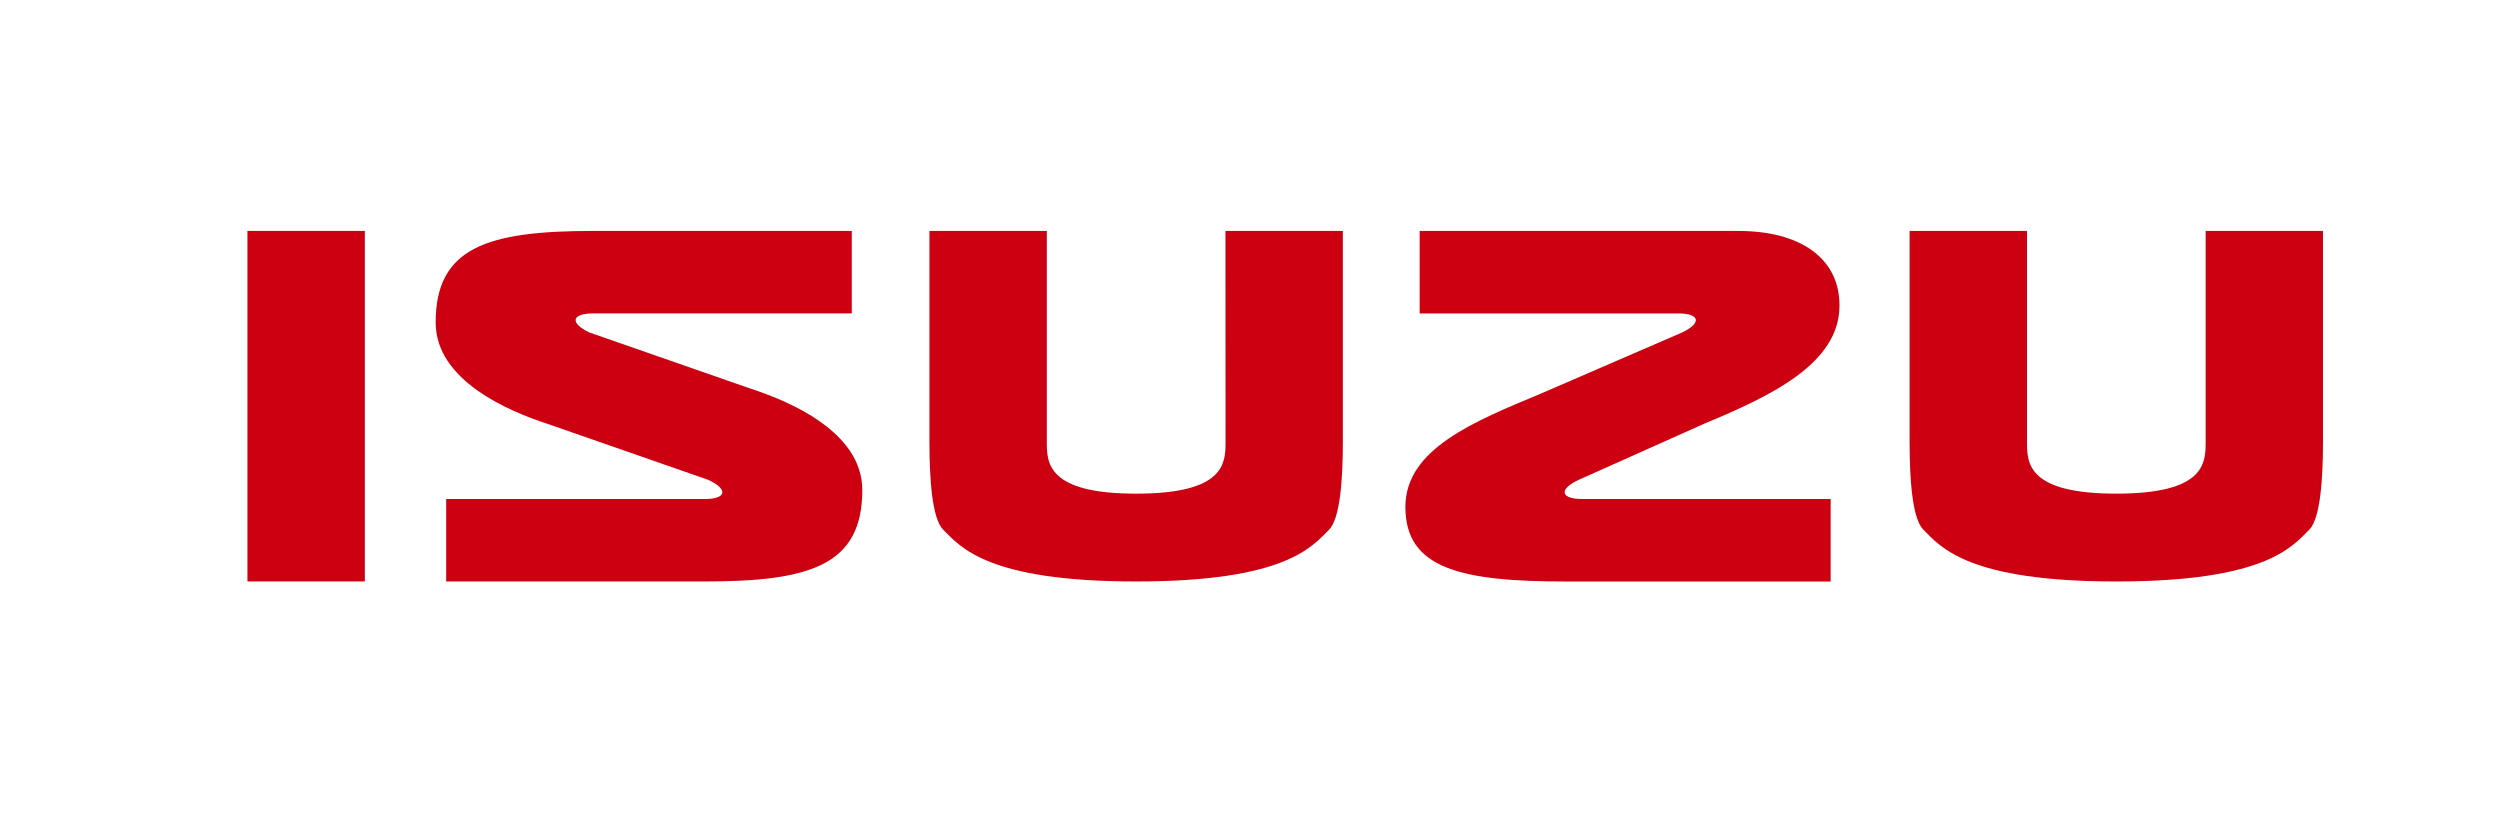 <svg xmlns="http://www.w3.org/2000/svg" xmlns:xlink="http://www.w3.org/1999/xlink" width="123" height="40" viewBox="0 0 123 40">
  <defs>
    <clipPath id="clip-path">
      <rect id="長方形_6799" data-name="長方形 6799" width="123" height="40" transform="translate(0.053 0)" fill="none"/>
    </clipPath>
  </defs>
  <g id="グループ_9624" data-name="グループ 9624" transform="translate(-654.053 -1298.093)">
    <g id="グループ_9623" data-name="グループ 9623" transform="translate(654 1298.093)">
      <g id="グループ_9652" data-name="グループ 9652" transform="translate(0 0)">
        <rect id="長方形_6798" data-name="長方形 6798" width="5.776" height="17.247" transform="translate(12.227 11.361)" fill="#c01"/>
        <g id="グループ_9622" data-name="グループ 9622" transform="translate(0 0)">
          <g id="グループ_9621" data-name="グループ 9621" clip-path="url(#clip-path)">
            <path id="パス_49055" data-name="パス 49055" d="M84.577,44.54l-7.916-2.758c-.981-.467-.87-.936.193-.936h12.72V36.788H76.854c-5.2,0-7.752.806-7.752,4.5,0,2.861,3.59,4.37,5.515,4.995l7.917,2.759c.98.467.87.935-.193.935H69.619v4.058H82.34c5.2,0,7.752-.806,7.752-4.5,0-2.862-3.59-4.37-5.515-4.995" transform="translate(-47.614 -25.426)" fill="#c01"/>
            <path id="パス_49056" data-name="パス 49056" d="M231.013,49.043l6.2-2.772c3.277-1.366,6.65-2.952,6.65-5.814,0-2.3-1.889-3.667-4.971-3.667H223.207v4.058h12.721c1.063,0,1.173.468.193.936l-6.944,3.006c-3.277,1.366-6.672,2.719-6.672,5.58,0,3.043,2.735,3.668,7.937,3.668h12.986V49.977H231.206c-1.063,0-1.173-.468-.193-.935" transform="translate(-153.307 -25.427)" fill="#c01"/>
            <path id="パス_49057" data-name="パス 49057" d="M161.791,47.169c0,1.039-.025,2.545-4.394,2.545s-4.4-1.505-4.4-2.545V36.788h-5.775V47.169c0,1.819.13,3.77.676,4.317.858.858,2.182,2.549,9.494,2.549s8.635-1.69,9.493-2.549c.546-.547.677-2.5.677-4.317V36.788h-5.775Z" transform="translate(-101.441 -25.426)" fill="#c01"/>
            <path id="パス_49058" data-name="パス 49058" d="M316.834,36.789V47.17c0,1.039-.024,2.544-4.395,2.544s-4.395-1.505-4.395-2.544V36.789h-5.776V47.17c0,1.819.13,3.77.677,4.317.858.858,2.182,2.549,9.493,2.549s8.635-1.691,9.494-2.549c.545-.546.675-2.5.675-4.317V36.789Z" transform="translate(-208.263 -25.427)" fill="#c01"/>
          </g>
        </g>
      </g>
    </g>
  </g>
</svg>
